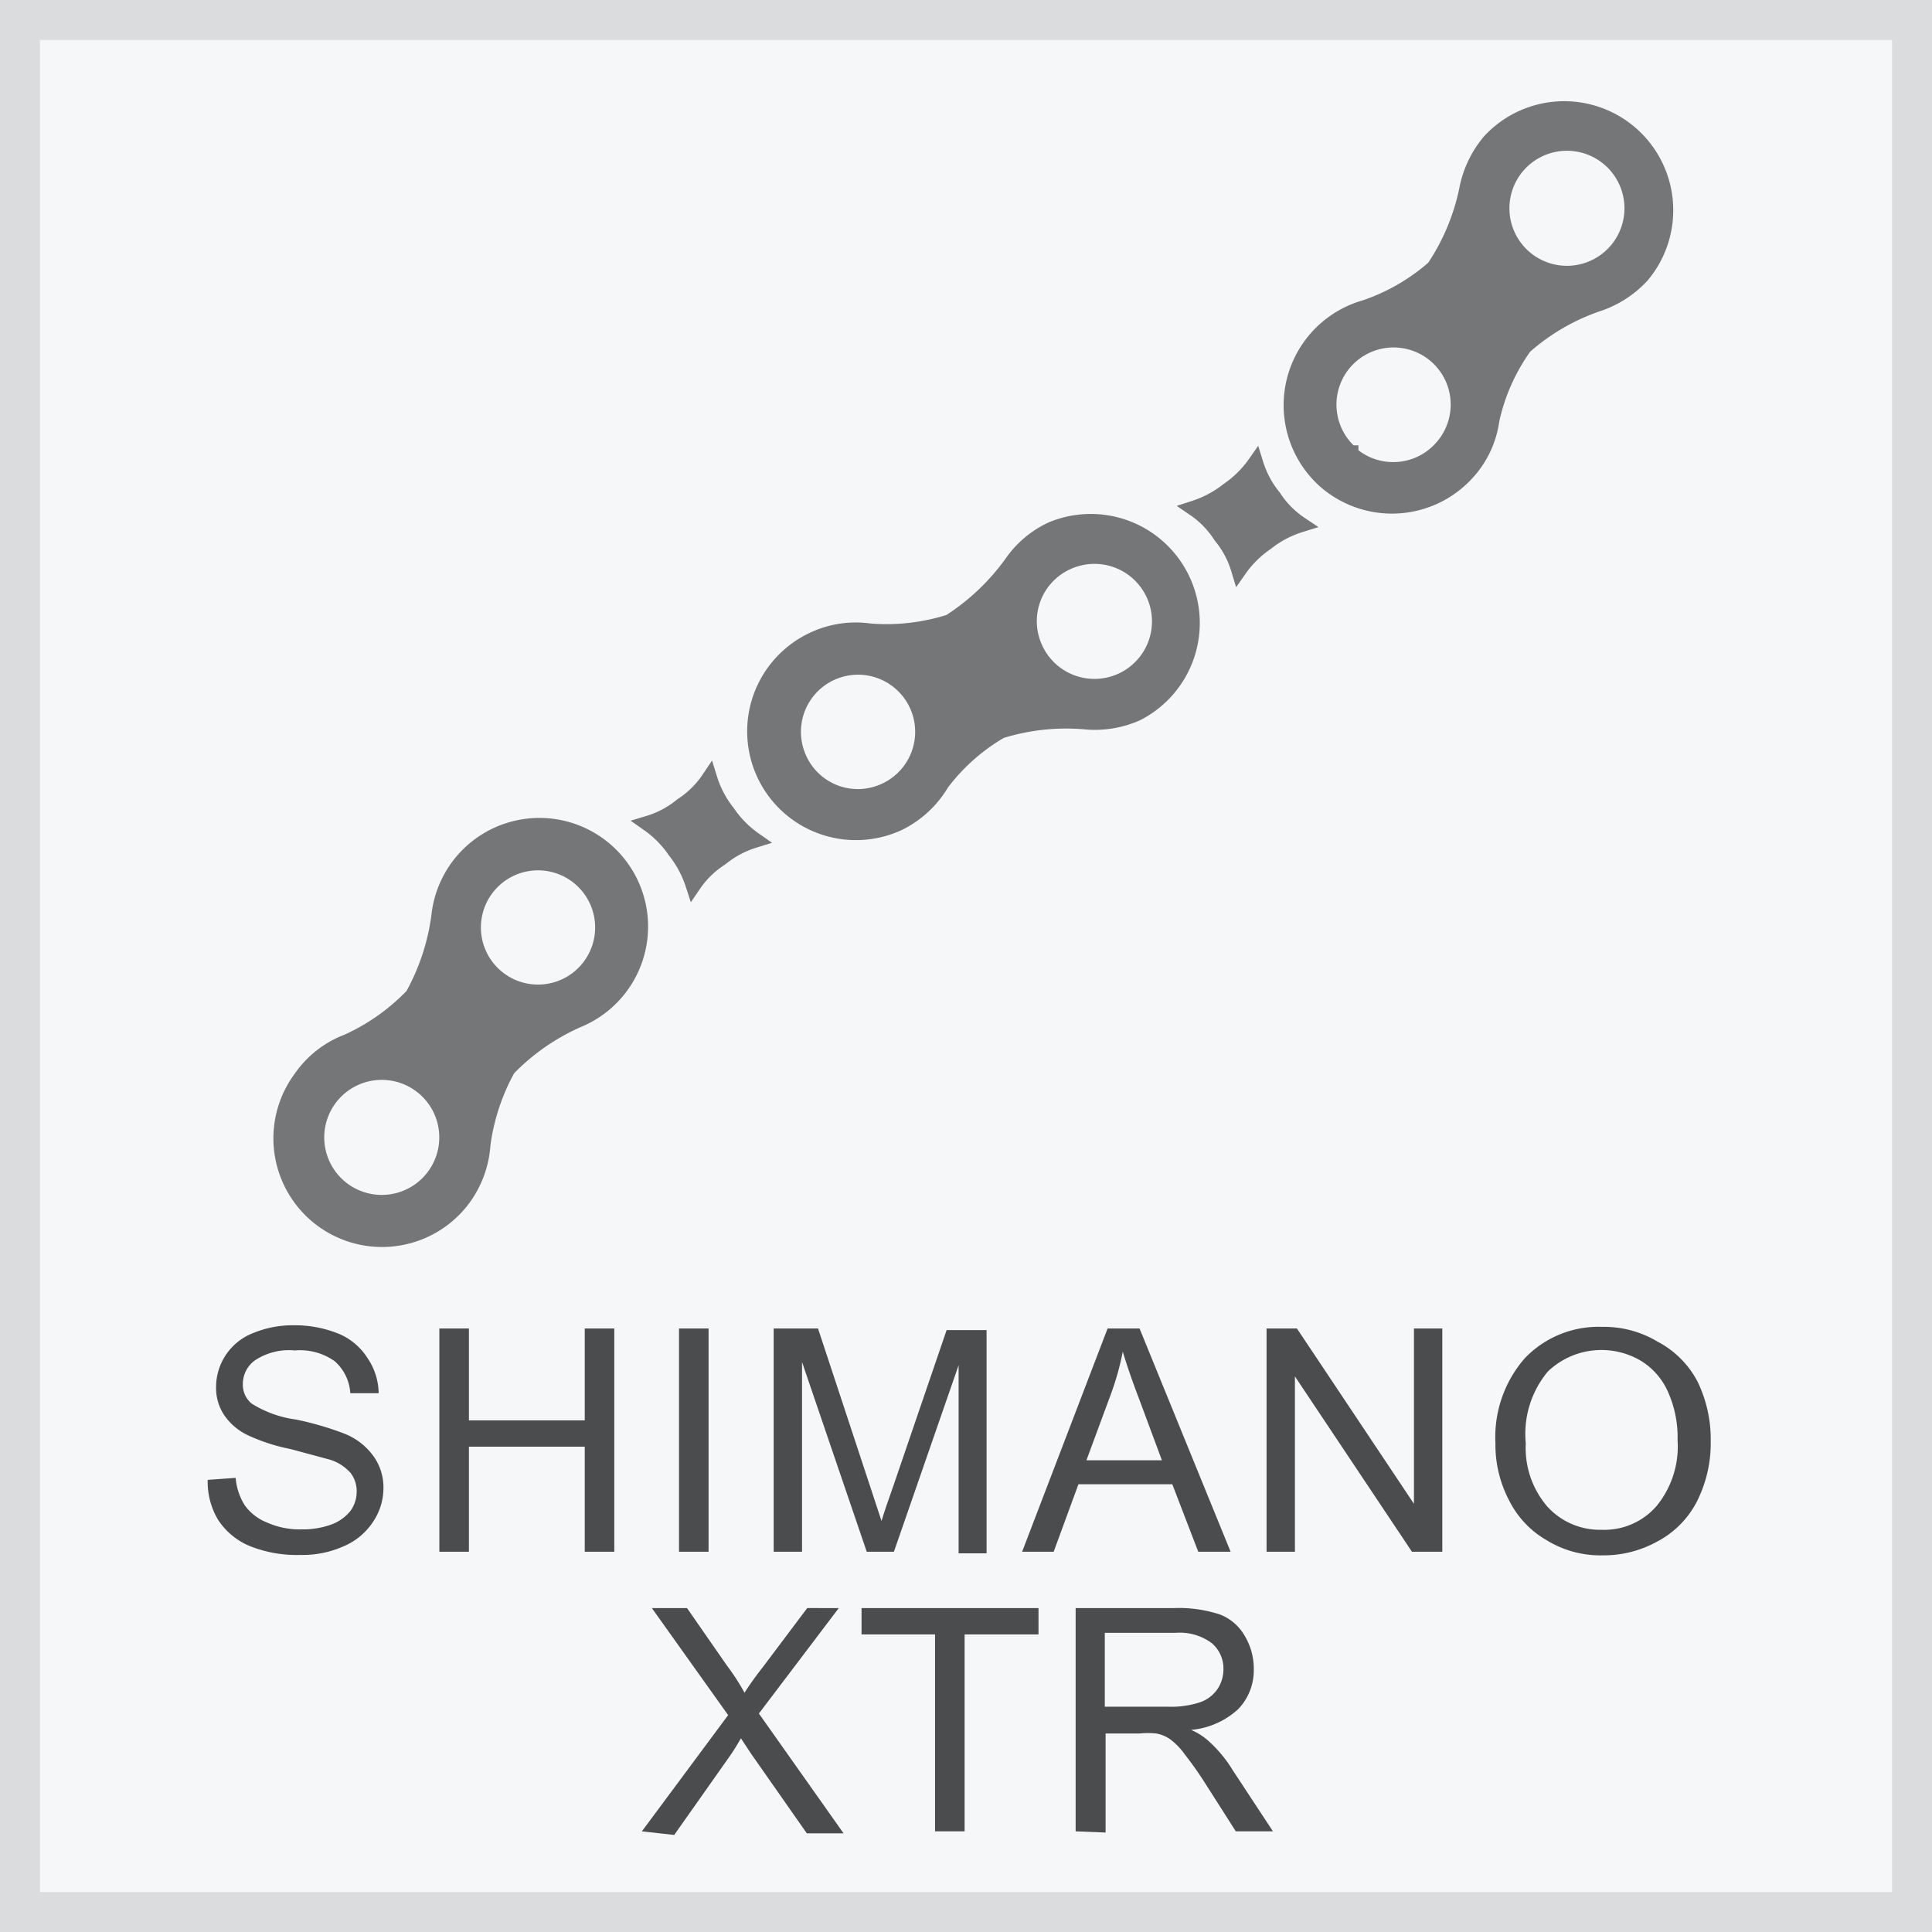 <svg xmlns="http://www.w3.org/2000/svg" viewBox="0 0 48.37 48.37"><rect x="0" y="0" width="48.37" height="48.37" fill="#333333" stroke="none"/><defs><style>.cls-1{fill:#f6f7f8;stroke:#dbdcdd;}.cls-1,.cls-3{stroke-miterlimit:10;}.cls-2{fill:#4b4c4d;}.cls-3{fill:#757677;stroke:#757677;stroke-width:0.4px;}</style></defs><g id="Layer_2" data-name="Layer 2"><g id="Layer_2-2" data-name="Layer 2"><rect class="cls-1" x="0.5" y="0.5" width="47.37" height="47.37"/><path class="cls-2" d="M5.2,37.05,5.9,37a1.52,1.52,0,0,0,.23.69,1.25,1.25,0,0,0,.56.43,2,2,0,0,0,.86.17,2.09,2.09,0,0,0,.74-.12,1.09,1.09,0,0,0,.49-.35.83.83,0,0,0,.15-.48.75.75,0,0,0-.15-.46,1.15,1.15,0,0,0-.5-.33l-1-.27a4.64,4.64,0,0,1-1.08-.35,1.48,1.48,0,0,1-.6-.52,1.23,1.23,0,0,1-.19-.69,1.45,1.45,0,0,1,.94-1.35,2.58,2.58,0,0,1,1-.19,2.92,2.92,0,0,1,1.1.2A1.56,1.56,0,0,1,9.2,34a1.59,1.59,0,0,1,.28.88l-.71,0a1.16,1.16,0,0,0-.39-.8,1.5,1.5,0,0,0-1-.27,1.54,1.54,0,0,0-1,.25.73.73,0,0,0-.3.59.61.61,0,0,0,.22.49,2.78,2.78,0,0,0,1.11.4,7.64,7.64,0,0,1,1.23.36,1.64,1.64,0,0,1,.72.57,1.34,1.34,0,0,1,.24.79,1.51,1.51,0,0,1-.26.84,1.64,1.64,0,0,1-.73.61,2.51,2.51,0,0,1-1.08.22,3.18,3.18,0,0,1-1.27-.22,1.74,1.74,0,0,1-.8-.66A1.85,1.85,0,0,1,5.2,37.05Z"/><path class="cls-2" d="M11,38.85V33.26h.74v2.3h2.9v-2.3h.74v5.59h-.74V36.22h-2.9v2.63Z"/><path class="cls-2" d="M17,38.85V33.26h.74v5.59Z"/><path class="cls-2" d="M19.37,38.85V33.26h1.11l1.32,4,.27.82c.06-.2.16-.5.3-.89l1.33-3.89h1v5.59H24V34.18l-1.62,4.67H21.7L20.08,34.1v4.75Z"/><path class="cls-2" d="M25.59,38.85l2.14-5.59h.8l2.28,5.59H30l-.65-1.69H27l-.62,1.69Zm1.61-2.29h1.89L28.51,35c-.18-.47-.31-.86-.4-1.16a6.82,6.82,0,0,1-.3,1.07Z"/><path class="cls-2" d="M31.71,38.85V33.26h.76l2.93,4.39V33.26h.71v5.59h-.76l-2.93-4.39v4.39Z"/><path class="cls-2" d="M37.44,36.13A3,3,0,0,1,38.18,34a2.55,2.55,0,0,1,1.93-.78,2.6,2.6,0,0,1,1.39.37,2.37,2.37,0,0,1,1,1,3.3,3.3,0,0,1,.33,1.49,3.24,3.24,0,0,1-.35,1.52,2.34,2.34,0,0,1-1,1,2.76,2.76,0,0,1-1.35.34,2.57,2.57,0,0,1-1.41-.38,2.37,2.37,0,0,1-.94-1A3,3,0,0,1,37.44,36.13Zm.76,0a2.25,2.25,0,0,0,.54,1.59,1.78,1.78,0,0,0,1.36.58,1.73,1.73,0,0,0,1.37-.59A2.35,2.35,0,0,0,42,36.06a2.78,2.78,0,0,0-.23-1.19,1.73,1.73,0,0,0-.67-.79,1.94,1.94,0,0,0-2.35.26A2.44,2.44,0,0,0,38.2,36.14Z"/><path class="cls-2" d="M16.07,45.85l2.16-2.91-1.91-2.68h.88l1,1.44a5.53,5.53,0,0,1,.44.68q.19-.3.45-.63l1.12-1.49H21l-2,2.64,2.12,3h-.92l-1.4-2-.25-.38c-.12.21-.21.35-.26.42l-1.41,2Z"/><path class="cls-2" d="M23.41,45.85V40.92H21.57v-.66H26v.66H24.15v4.93Z"/><path class="cls-2" d="M26.93,45.85V40.26H29.4a3.29,3.29,0,0,1,1.14.16,1.22,1.22,0,0,1,.62.53,1.6,1.6,0,0,1,.23.84,1.4,1.4,0,0,1-.39,1,2,2,0,0,1-1.18.52,1.59,1.59,0,0,1,.44.28,3.3,3.3,0,0,1,.61.74l1,1.52h-.93l-.74-1.16a9,9,0,0,0-.54-.77,1.68,1.68,0,0,0-.37-.38.91.91,0,0,0-.34-.14,1.94,1.94,0,0,0-.41,0h-.86v2.48Zm.73-3.12h1.59a2.33,2.33,0,0,0,.79-.11.88.88,0,0,0,.44-.33.89.89,0,0,0,.15-.5.83.83,0,0,0-.29-.65,1.34,1.34,0,0,0-.91-.26H27.66Z"/><path class="cls-3" d="M12.71,26.75a5.57,5.57,0,0,1,1.75-1.22A2.52,2.52,0,1,0,11,22.93a5.63,5.63,0,0,1-.66,2,5.28,5.28,0,0,1-1.64,1.16A2.47,2.47,0,0,0,7.54,27a2.52,2.52,0,0,0,4.05,3,2.56,2.56,0,0,0,.49-1.35A5.4,5.4,0,0,1,12.71,26.75Zm-.55-4.5a1.63,1.63,0,1,1,.34,2.28A1.63,1.63,0,0,1,12.16,22.25ZM8.59,29.8a1.64,1.64,0,1,1,2.28-.34A1.64,1.64,0,0,1,8.59,29.8Z"/><path class="cls-3" d="M25.05,18.29a5.53,5.53,0,0,1,2.11-.23,2.57,2.57,0,0,0,1.3-.21,2.53,2.53,0,0,0-2.12-4.59,2.48,2.48,0,0,0-1,.84,5.72,5.72,0,0,1-1.56,1.48,5.25,5.25,0,0,1-2,.23,2.48,2.48,0,0,0-1.41.21,2.52,2.52,0,0,0,2.12,4.58,2.56,2.56,0,0,0,1.08-1A5,5,0,0,1,25.05,18.29Zm1.66-4.22a1.64,1.64,0,1,1-.8,2.17A1.63,1.63,0,0,1,26.71,14.07ZM20,19a1.63,1.63,0,1,1,2.17.8A1.62,1.62,0,0,1,20,19Z"/><path class="cls-3" d="M38.16,8.67A5.41,5.41,0,0,1,40,7.6a2.61,2.61,0,0,0,1.1-.71,2.53,2.53,0,0,0-3.79-3.35,2.61,2.61,0,0,0-.57,1.17,5.53,5.53,0,0,1-.83,2,5.1,5.1,0,0,1-1.73,1,2.53,2.53,0,0,0-1,4.32,2.53,2.53,0,0,0,3.56-.22,2.43,2.43,0,0,0,.6-1.3A5,5,0,0,1,38.16,8.67ZM38,4.13a1.64,1.64,0,1,1,.14,2.31A1.64,1.64,0,0,1,38,4.13Zm-4.19,7.22a1.63,1.63,0,1,1,2.3-.14A1.63,1.63,0,0,1,33.79,11.35Z"/><path class="cls-3" d="M17.08,20.17a2.4,2.4,0,0,1-.84.45,2.65,2.65,0,0,1,.67.68,2.69,2.69,0,0,1,.45.84,2.36,2.36,0,0,1,.68-.66,2.49,2.49,0,0,1,.84-.45,2.65,2.65,0,0,1-.67-.68,2.61,2.61,0,0,1-.45-.85A2.36,2.36,0,0,1,17.08,20.17Z"/><path class="cls-3" d="M30.75,12.28a2.69,2.69,0,0,1-.84.45,2.36,2.36,0,0,1,.66.68,2.4,2.4,0,0,1,.45.84,2.65,2.65,0,0,1,.68-.67,2.61,2.61,0,0,1,.85-.45,2.36,2.36,0,0,1-.67-.68,2.49,2.49,0,0,1-.45-.84A2.65,2.65,0,0,1,30.75,12.28Z"/></g></g></svg>